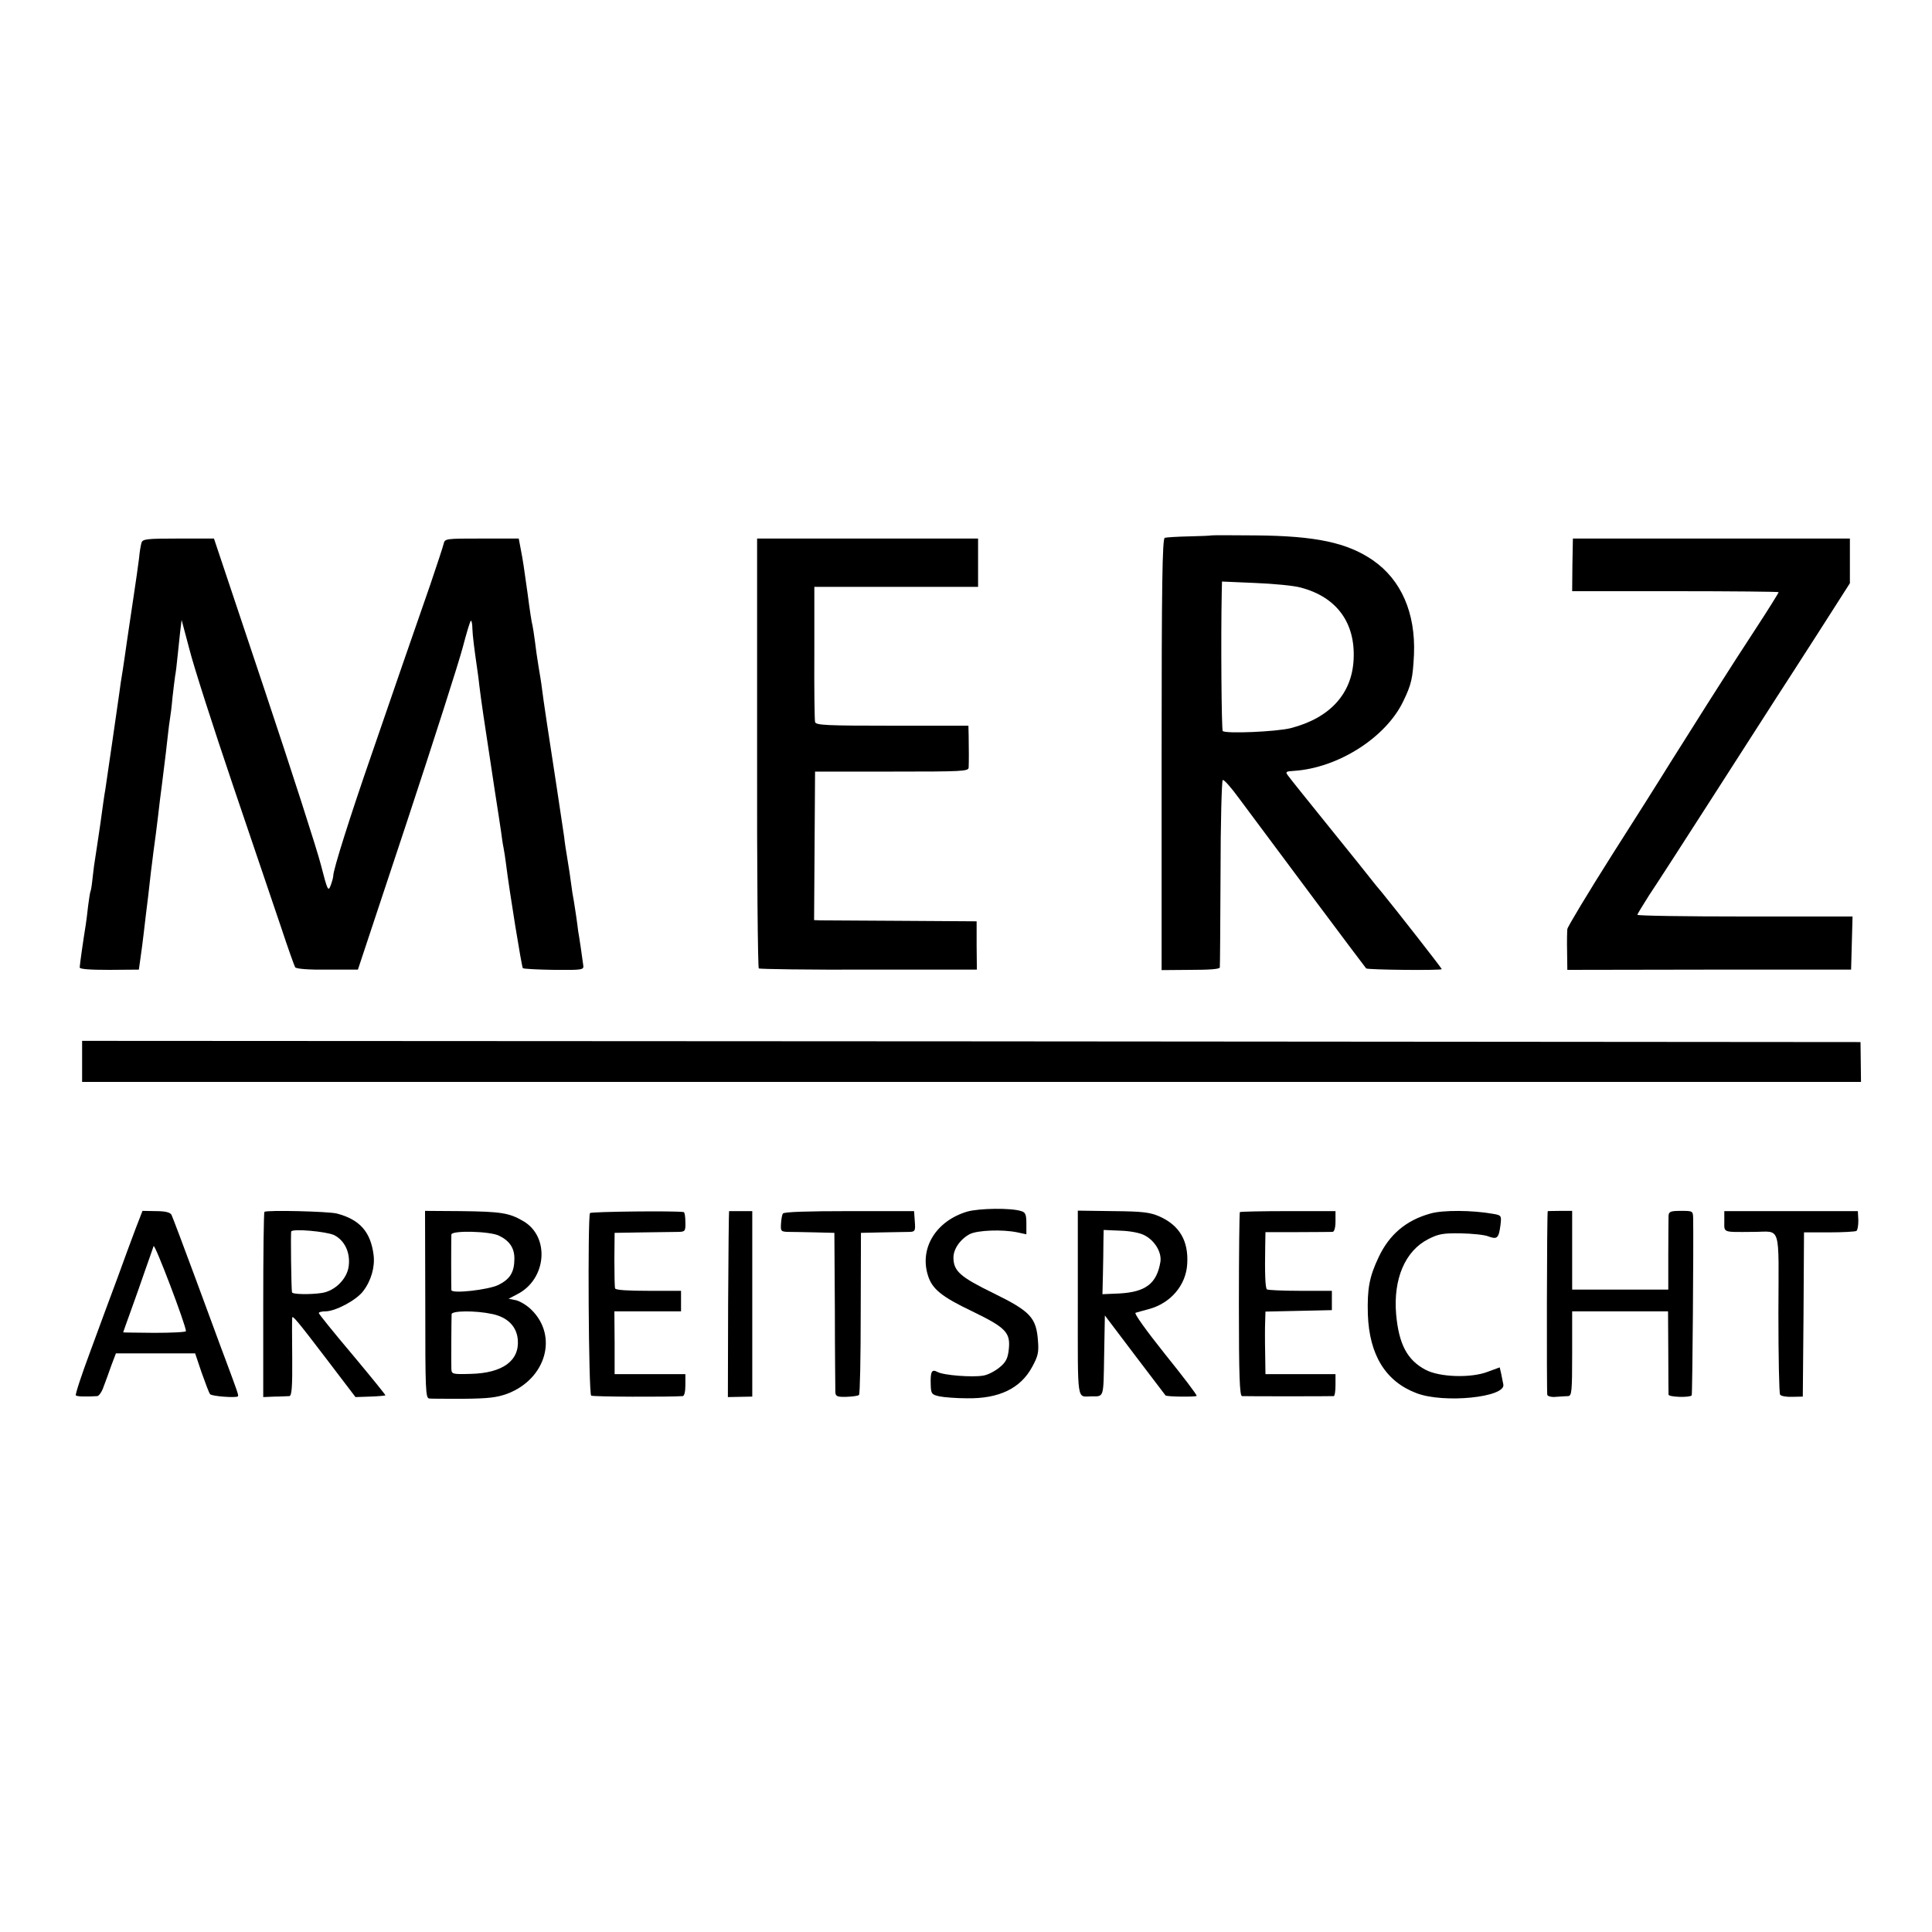 <?xml version="1.0" standalone="no"?>
<!DOCTYPE svg PUBLIC "-//W3C//DTD SVG 20010904//EN"
 "http://www.w3.org/TR/2001/REC-SVG-20010904/DTD/svg10.dtd">
<svg version="1.0" xmlns="http://www.w3.org/2000/svg"
 width="800pt" height="800pt" viewBox="0 0 800 800"
 preserveAspectRatio="xMidYMid meet">
<g transform="translate(0,800) scale(0.1,-0.1)"
fill="#000000" stroke="none">
<path d="M5016 5783 c-1 -1 -42 -3 -91 -4 -50 -1 -96 -4 -102 -6 -10 -4 -13
-193 -13 -897 l0 -893 120 1 c78 0 120 3 121 10 1 6 2 182 3 391 0 209 5 382
9 385 5 3 35 -31 67 -75 138 -186 521 -699 527 -705 6 -6 313 -9 313 -3 0 4
-190 247 -249 319 -15 17 -33 40 -41 50 -8 11 -87 109 -175 218 -88 109 -166
206 -172 215 -11 15 -9 17 25 19 183 12 380 138 452 287 35 72 40 97 45 195 7
172 -53 309 -170 390 -106 73 -237 101 -485 103 -100 1 -183 1 -184 0z m370
-216 c149 -39 227 -146 219 -298 -7 -142 -98 -242 -260 -284 -59 -15 -270 -24
-282 -12 -5 6 -8 386 -4 575 l1 44 138 -6 c75 -3 160 -11 188 -19z"/>
<path d="M586 5753 c-3 -10 -8 -38 -10 -63 -3 -25 -14 -103 -25 -175 -11 -71
-22 -150 -26 -175 -3 -25 -11 -74 -16 -110 -6 -36 -13 -81 -15 -100 -5 -38
-52 -359 -58 -400 -3 -14 -12 -79 -21 -145 -10 -66 -19 -129 -21 -140 -2 -11
-7 -45 -10 -75 -3 -30 -7 -57 -9 -60 -2 -3 -6 -30 -10 -60 -3 -30 -8 -66 -10
-80 -9 -54 -25 -166 -25 -176 0 -7 42 -10 122 -10 l123 1 7 50 c4 28 10 73 13
100 3 28 8 66 10 85 5 36 11 90 20 170 3 25 8 61 10 80 8 59 14 103 20 155 3
28 10 86 16 130 16 126 18 147 24 200 3 28 7 59 9 70 2 11 7 49 10 85 4 36 9
76 11 90 3 14 7 50 10 80 3 30 8 77 11 104 l6 49 33 -124 c17 -68 98 -320 179
-559 81 -239 171 -505 200 -590 28 -85 55 -160 58 -165 4 -7 57 -11 133 -10
l127 0 203 612 c111 336 215 661 231 722 16 61 31 111 34 111 3 0 6 -15 6 -32
1 -31 8 -85 20 -168 3 -19 7 -51 9 -70 8 -65 15 -114 64 -435 11 -71 23 -148
26 -170 3 -23 7 -52 10 -65 3 -14 7 -43 10 -65 14 -114 65 -428 70 -434 4 -3
62 -6 130 -7 120 -1 123 0 120 20 -2 12 -6 44 -10 71 -4 28 -9 59 -11 70 -1
11 -5 38 -8 60 -3 22 -8 51 -10 65 -3 14 -8 45 -11 70 -3 25 -10 70 -15 100
-5 30 -12 73 -14 95 -3 22 -17 112 -30 200 -33 214 -57 372 -62 415 -2 19 -9
60 -14 90 -5 30 -12 78 -15 105 -4 28 -8 57 -10 65 -3 8 -12 67 -20 130 -17
120 -18 131 -30 193 l-7 37 -153 0 c-150 0 -153 0 -158 -22 -3 -13 -28 -88
-55 -168 -77 -221 -142 -409 -242 -700 -91 -262 -160 -481 -160 -506 0 -7 -5
-25 -11 -41 -10 -26 -13 -20 -40 85 -16 63 -122 392 -236 733 l-207 619 -147
0 c-132 0 -148 -2 -153 -17z"/>
<path d="M3135 4883 c-1 -489 3 -890 7 -893 4 -3 209 -6 455 -5 l448 0 -1 100
0 100 -309 2 c-171 1 -322 2 -337 2 l-27 1 2 308 2 307 318 0 c295 0 317 1
318 17 1 23 1 76 0 131 l-1 42 -315 0 c-272 0 -316 2 -320 15 -2 8 -4 138 -3
288 l0 272 339 0 339 0 0 100 0 100 -458 0 -457 0 0 -887z"/>
<path d="M6511 5661 l-1 -109 426 0 c234 0 427 -2 429 -4 1 -1 -41 -69 -94
-150 -53 -81 -117 -180 -142 -220 -26 -40 -89 -140 -140 -221 -52 -82 -101
-160 -110 -175 -9 -15 -100 -159 -202 -319 -102 -161 -186 -301 -187 -310 -1
-10 -2 -52 -1 -93 l1 -76 588 1 587 0 3 110 3 110 -446 0 c-245 0 -445 3 -445
7 0 3 22 39 48 80 27 40 147 226 267 413 120 187 237 369 260 405 23 36 102
157 174 270 l131 205 0 92 0 93 -574 0 -573 0 -2 -109z"/>
<path d="M340 3605 l0 -85 33 0 c45 0 7043 0 7202 0 l131 0 -1 83 -1 82 -3682
3 -3682 2 0 -85z"/>
<path d="M4005 2983 c-128 -38 -198 -150 -163 -263 17 -57 56 -89 184 -150
140 -68 159 -88 151 -159 -4 -36 -12 -52 -38 -73 -18 -15 -48 -31 -67 -34 -44
-8 -165 1 -190 15 -24 13 -30 2 -28 -54 1 -36 4 -40 36 -47 19 -4 71 -8 115
-8 132 -2 221 41 269 130 24 44 28 60 24 108 -7 96 -31 122 -184 197 -137 67
-165 91 -166 146 -1 36 28 78 68 99 32 16 135 20 197 7 l37 -8 0 45 c0 37 -4
46 -21 51 -42 14 -175 12 -224 -2z"/>
<path d="M561 2911 c-16 -42 -49 -132 -74 -201 -26 -69 -76 -205 -112 -303
-37 -99 -64 -181 -61 -185 5 -5 42 -6 89 -3 7 1 19 18 26 39 8 20 22 60 32 88
l19 50 164 0 164 0 27 -80 c16 -45 31 -85 35 -89 8 -9 108 -16 115 -9 4 4 -1
17 -53 157 -17 44 -71 193 -122 330 -51 138 -96 257 -100 265 -6 10 -26 15
-64 15 l-56 1 -29 -75z m209 -423 c0 -4 -58 -7 -130 -7 -71 1 -130 1 -130 2 0
1 14 40 31 87 17 47 44 123 60 170 17 47 32 92 35 100 5 12 134 -328 134 -352z"/>
<path d="M1095 2982 c-3 -3 -5 -177 -5 -386 l0 -381 47 2 c27 0 54 2 61 2 10
1 13 36 12 159 -1 86 -1 161 0 165 0 13 19 -9 144 -173 l118 -155 60 2 c34 1
62 4 64 5 1 2 -60 77 -136 168 -77 91 -139 168 -140 173 0 4 13 7 28 7 41 0
129 47 156 84 33 43 49 100 43 149 -12 96 -57 147 -152 172 -35 9 -291 15
-300 7z m288 -96 c44 -22 68 -72 61 -128 -6 -53 -57 -104 -112 -112 -47 -7
-122 -6 -123 3 -3 17 -6 247 -3 252 7 12 143 0 177 -15z"/>
<path d="M1761 2598 c0 -358 1 -388 17 -389 9 -1 74 -1 143 -1 101 1 136 5
180 21 160 61 211 239 99 348 -18 18 -47 35 -63 39 l-31 6 36 19 c122 62 136
239 24 303 -58 34 -92 39 -258 41 l-148 1 1 -388z m306 285 c43 -21 63 -51 63
-94 0 -57 -18 -86 -67 -110 -42 -20 -192 -37 -194 -21 -1 10 -1 214 0 230 1
18 161 14 198 -5z m-29 -324 c63 -13 101 -51 106 -105 8 -88 -62 -140 -196
-143 -75 -2 -78 -1 -79 21 -1 23 0 201 1 226 0 15 99 16 168 1z"/>
<path d="M2443 2977 c-10 -17 -6 -749 5 -756 8 -5 320 -6 379 -2 7 1 11 19 11
46 l0 45 -146 0 -147 0 0 130 -1 130 138 0 138 0 0 43 0 42 -135 0 c-84 0
-136 3 -138 10 -2 5 -3 60 -3 120 l1 110 120 2 c66 1 132 2 147 2 25 1 27 4
26 41 0 22 -3 41 -7 41 -32 6 -384 2 -388 -4z"/>
<path d="M3019 2985 c-1 0 -3 -173 -4 -385 l-1 -385 50 1 51 1 0 384 0 384
-47 0 c-27 0 -49 0 -49 0z"/>
<path d="M3242 2975 c-4 -5 -7 -25 -8 -42 -2 -31 0 -33 29 -34 18 0 68 -1 112
-2 l80 -2 2 -320 c0 -176 2 -329 2 -340 1 -17 8 -20 46 -19 25 1 49 4 52 8 4
3 7 156 7 339 l1 332 90 2 c50 1 100 2 113 2 21 1 23 5 20 43 l-3 43 -268 0
c-171 0 -271 -3 -275 -10z"/>
<path d="M4463 2604 c0 -423 -5 -386 57 -386 52 0 49 -9 52 168 l3 167 124
-164 c69 -90 125 -165 127 -167 4 -6 126 -7 129 -2 2 4 -57 81 -131 173 -79
99 -129 169 -122 171 7 2 31 9 54 15 91 24 155 99 160 187 6 96 -32 160 -115
197 -39 17 -69 21 -192 22 l-146 2 0 -383z m276 281 c43 -22 72 -71 66 -110
-15 -90 -61 -125 -170 -131 l-70 -3 2 82 c1 45 2 105 2 133 l1 51 69 -3 c39
-1 82 -9 100 -19z"/>
<path d="M5134 2981 c-2 -2 -4 -175 -4 -383 0 -295 3 -378 13 -379 14 -1 368
-1 380 0 4 1 7 21 7 46 l0 45 -145 0 -145 0 -1 70 c-1 39 -1 81 -1 95 0 14 0
41 1 60 l1 34 138 3 137 3 0 40 0 40 -132 0 c-72 0 -134 3 -137 6 -7 6 -9 68
-7 181 l1 56 133 0 c72 0 138 1 145 1 7 1 12 17 12 44 l0 42 -196 0 c-108 0
-198 -2 -200 -4z"/>
<path d="M5923 2975 c-101 -28 -170 -87 -214 -180 -39 -82 -48 -131 -45 -238
6 -168 74 -278 202 -326 113 -43 369 -17 359 36 -2 10 -6 30 -9 45 l-6 26 -49
-18 c-69 -27 -200 -23 -258 8 -76 40 -111 106 -122 231 -12 145 37 261 133
310 43 22 62 25 135 24 47 -1 99 -6 115 -13 35 -13 42 -7 49 46 5 41 4 42 -32
48 -84 15 -207 16 -258 1z"/>
<path d="M6409 2985 c-4 0 -5 -751 -2 -761 2 -6 19 -10 36 -8 18 1 40 3 50 3
15 1 17 16 17 176 l0 175 198 0 199 0 1 -167 c0 -93 1 -173 1 -178 1 -10 87
-13 96 -3 3 3 8 640 6 734 -1 30 -2 30 -51 30 -43 0 -50 -3 -51 -21 0 -11 -1
-84 -1 -162 l0 -143 -199 0 -199 0 0 163 0 163 -50 0 c-27 0 -51 -1 -51 -1z"/>
<path d="M7140 2943 c0 -48 -9 -45 120 -44 117 0 105 40 104 -336 0 -180 3
-333 7 -338 4 -6 27 -10 51 -9 l43 1 3 340 2 340 104 0 c57 0 108 3 113 6 5 3
8 23 8 44 l-2 38 -276 0 -277 0 0 -42z"/>
</g>
</svg>
